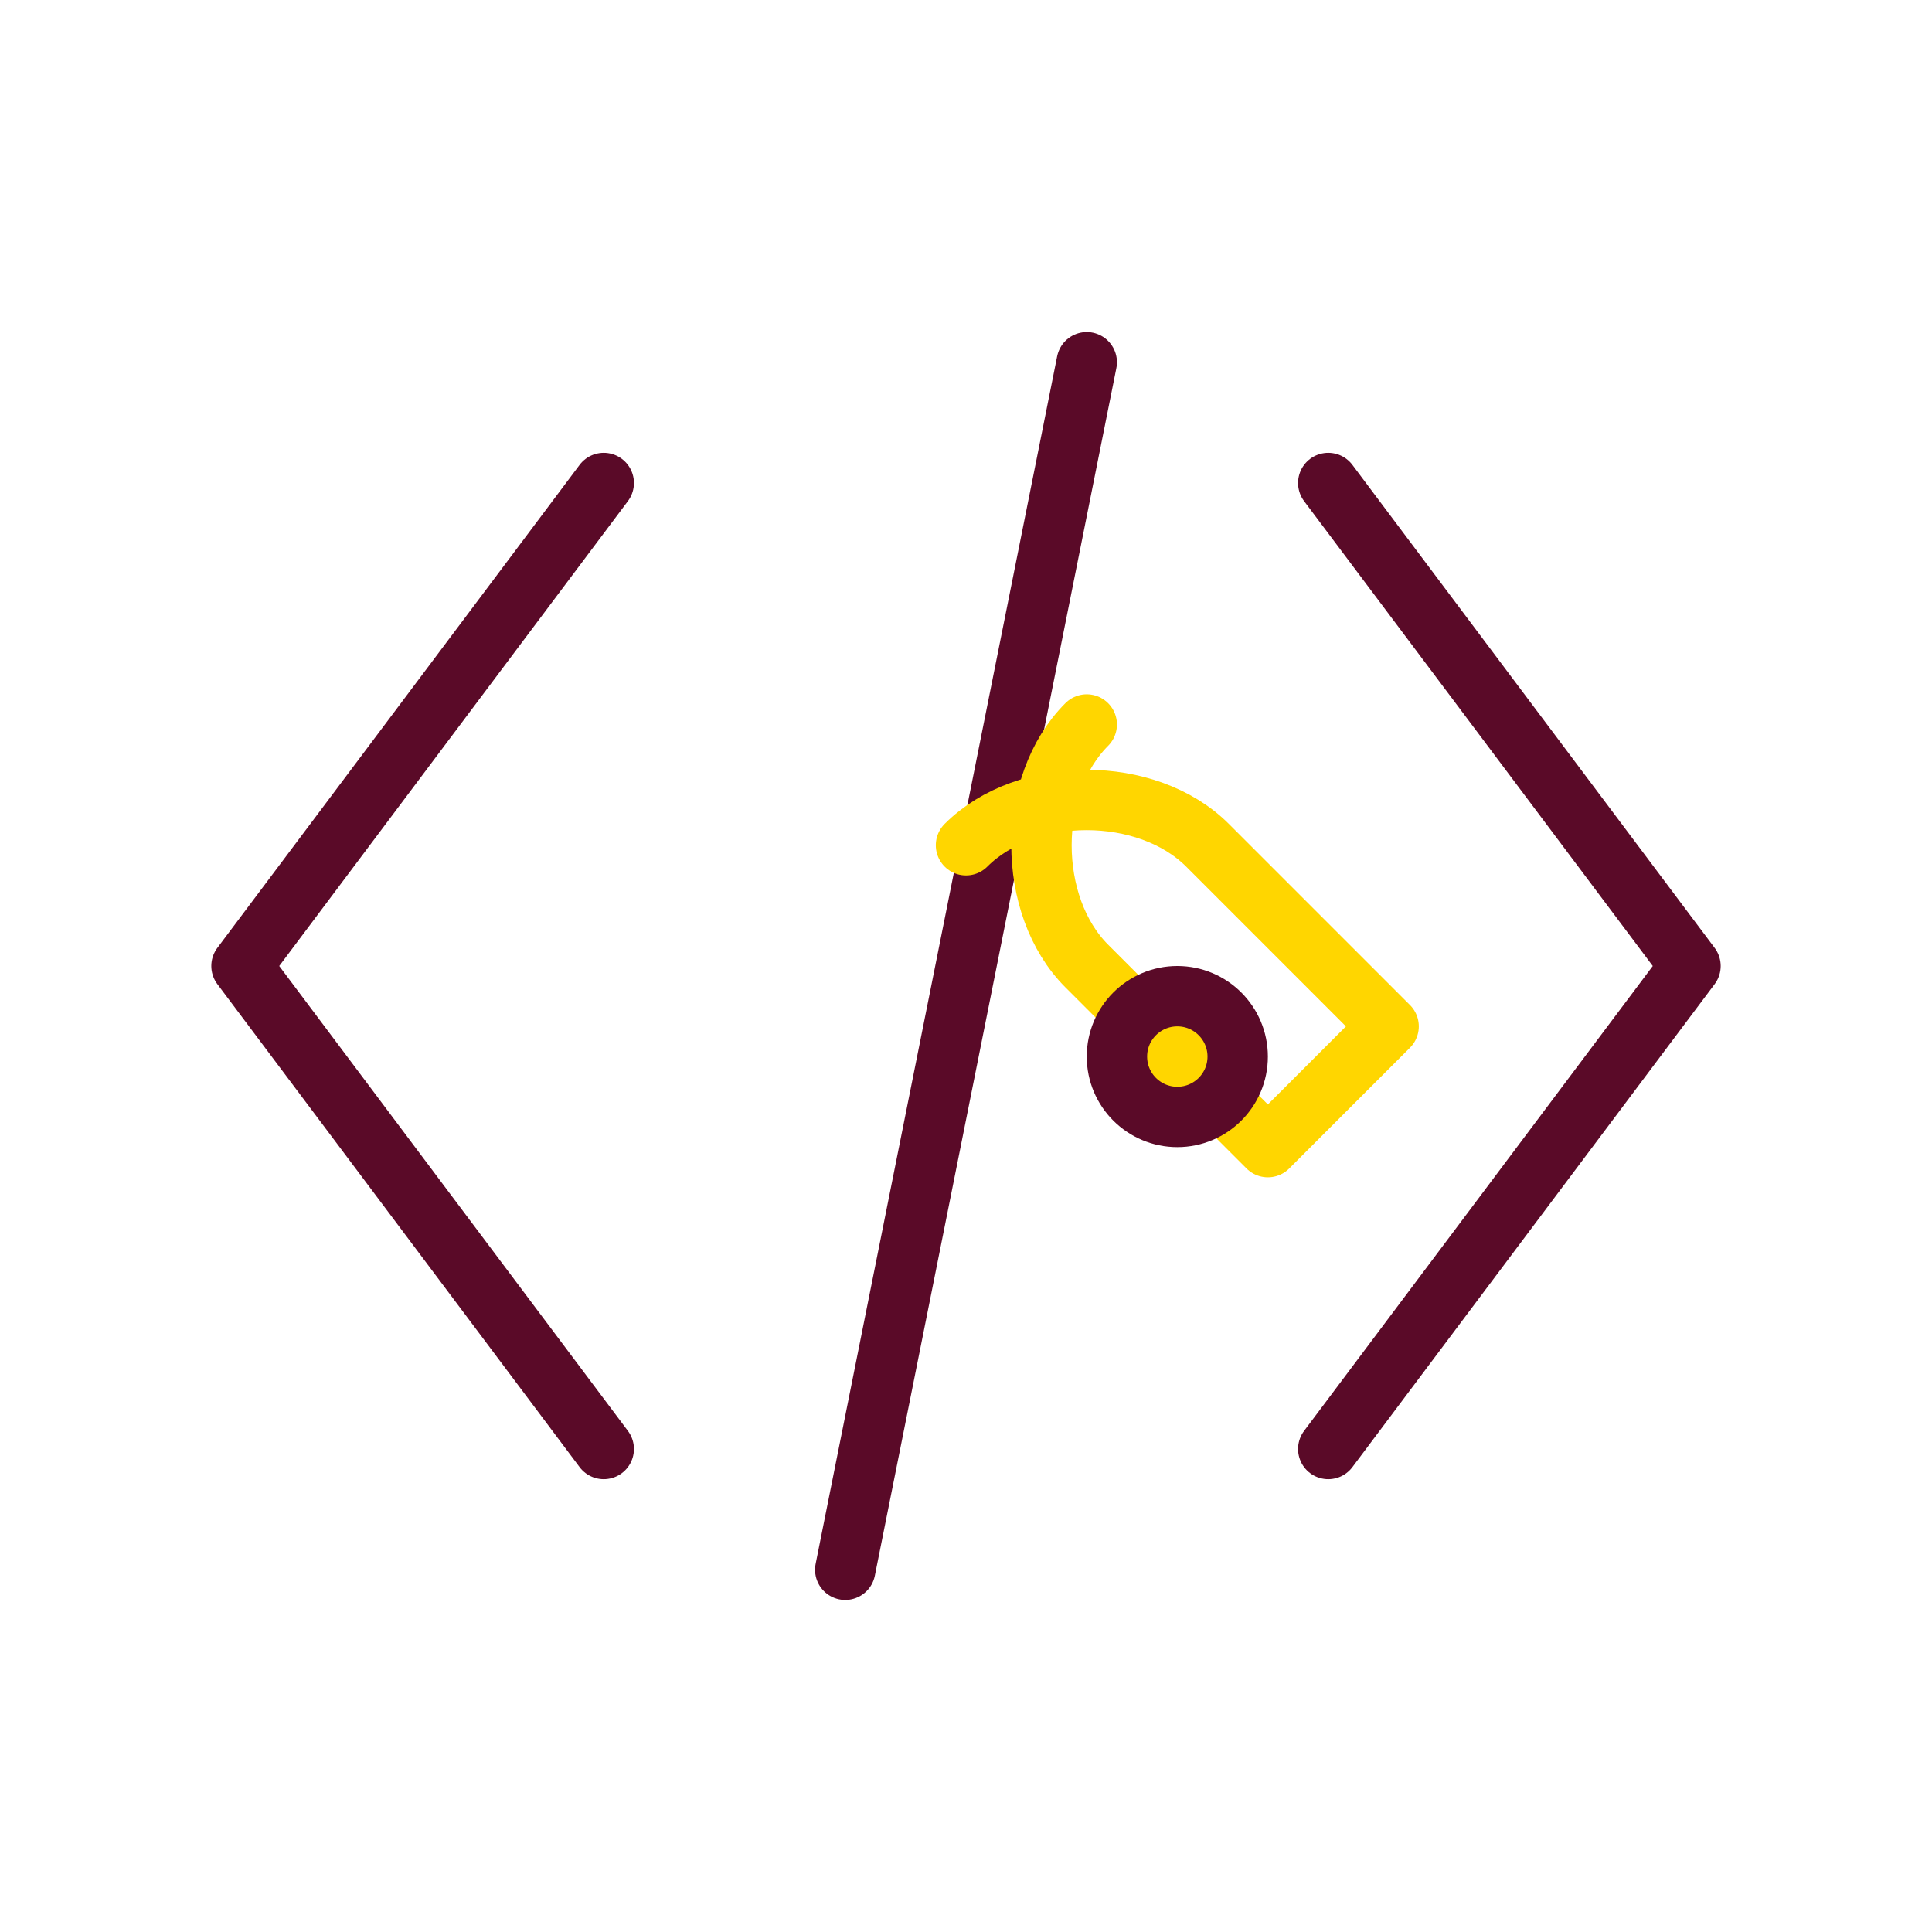 <svg xmlns="http://www.w3.org/2000/svg" width="64" height="64" viewBox="0 0 64 64" fill="none" stroke="#5A0A28" stroke-width="2">
  <!-- Code brackets -->
  <path d="M20,16 L8,32 L20,48" stroke-linecap="round" stroke-linejoin="round" />
  <path d="M44,16 L56,32 L44,48" stroke-linecap="round" stroke-linejoin="round" />
  <!-- Script line -->
  <path d="M36,12 L28,52" stroke="#5A0A28" stroke-linecap="round" />
  <!-- Wrench -->
  <path d="M32,28 C34,26 38,26 40,28 L46,34 L42,38 L36,32 C34,30 34,26 36,24" stroke="#FFD600" stroke-width="2" stroke-linecap="round" stroke-linejoin="round" />
  <circle cx="39" cy="35" r="2" fill="#FFD600" />
</svg>